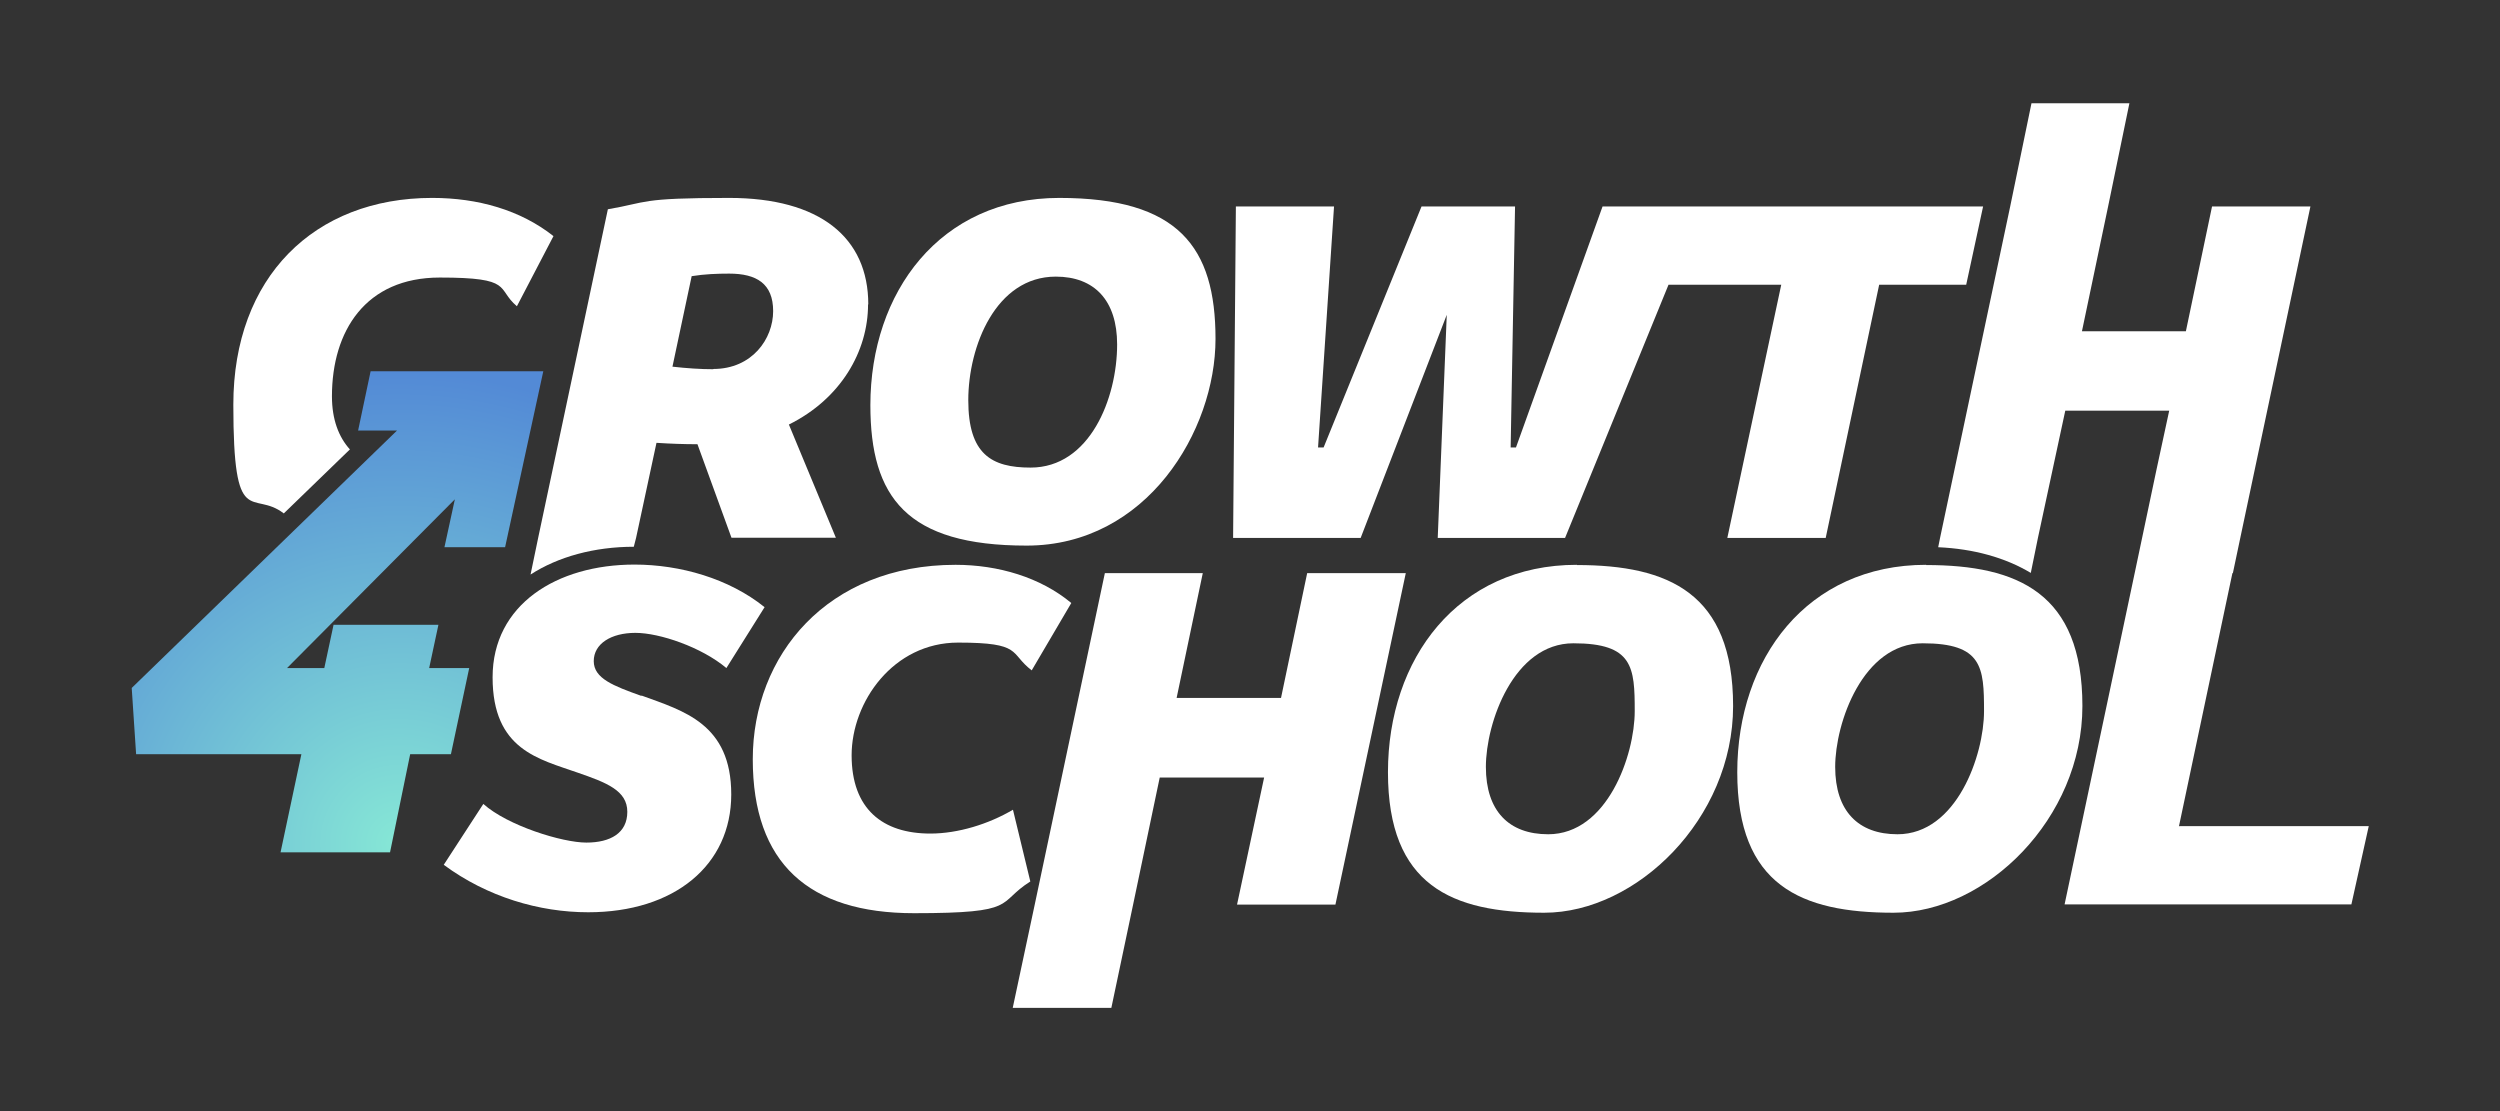 <svg xmlns="http://www.w3.org/2000/svg" xmlns:xlink="http://www.w3.org/1999/xlink" viewBox="0 0 1080 480"><rect x="0" y="0" width="1080" height="480" fill="#333333" stroke="none"/><defs><style>      .cls-1 {        fill: #fff;      }      .cls-2 {        fill: url(#Dégradé_sans_nom_10);      }    </style><radialGradient id="D&#xE9;grad&#xE9;_sans_nom_10" data-name="D&#xE9;grad&#xE9; sans nom 10" cx="172.4" cy="364.4" fx="172.4" fy="364.4" r="203.9" gradientUnits="userSpaceOnUse"><stop offset="0" stop-color="#86e7d6"></stop><stop offset="1" stop-color="#538ad6"></stop></radialGradient></defs><g><g id="Calque_1"><g><g><path class="cls-1" d="M277,300.6c-12-4.3-20.5-7.5-20.5-15s7.5-12.2,18-12.2,28.6,6.2,39.3,15.2l16.5-26.3c-15.4-12.4-36.5-18.4-56.2-18.4-33.6,0-61.3,17.3-61.3,48.7s20.1,35.3,36.8,41.2c12.4,4.3,21.4,7.7,21.4,16.9s-7.3,13.3-17.7,13.3-34-7.3-44.5-16.7l-17.1,26.3c18.8,13.9,41.3,20.5,62.4,20.5,37.2,0,61.8-20.3,61.8-50.9s-20.7-36.1-38.7-42.7Z"></path><path class="cls-1" d="M437.6,349.8c-10.5,6.2-23.7,10.3-35.7,10.3-20.7,0-34-10.7-34-33.8s18-48.7,46-48.7,22,4.5,31.8,12l17.1-29.1c-13.3-11.1-31.6-16.5-50-16.5-55.4,0-87.6,39.1-87.6,84s24.1,66.5,69.7,66.5,35.3-4.3,50.2-13.7l-7.5-31Z"></path><polygon class="cls-1" points="564.7 247.6 553.4 301.5 508.3 301.5 519.6 247.6 477.3 247.6 447 390.8 447 390.8 437.5 435.4 480.1 435.4 489.5 390.8 489.5 390.8 501 335.9 546.1 335.9 534.4 390.8 576.9 390.8 607.3 247.6 564.7 247.6"></polygon><path class="cls-1" d="M681.2,244c-51.5,0-81.6,40.6-81.6,89.6s27.6,60.7,67.5,60.7,81.6-40.6,81.6-89.3-27.8-60.9-67.5-60.9ZM668.8,360.4c-16.9,0-26.9-10-26.9-29.1s12-53.4,37.8-53.4,26.5,10.3,26.5,29.3-11.8,53.2-37.4,53.2Z"></path><path class="cls-1" d="M832.1,244c-51.5,0-81.6,40.6-81.6,89.6s27.6,60.7,67.5,60.7,81.6-40.6,81.6-89.3-27.8-60.9-67.5-60.9ZM819.7,360.4c-16.9,0-26.9-10-26.9-29.1s12-53.4,37.8-53.4,26.5,10.3,26.5,29.3-11.8,53.2-37.4,53.2Z"></path></g><path class="cls-1" d="M941.3,357l23.1-109.4h.2l3.2-15.2h0l30.3-143.2h-42.5l-11.3,53.9h-44.9l11.3-53.9,9.2-44.6h-42.3l-9.2,44.6h0l-30.3,143.2h0l-.8,4c15.4.7,29,4.5,40,11.1l3.1-15.2h0l11.8-54.9h44.9l-5.5,25.5h0l-9.4,44.6h0l-30.3,143.2h123.9l7.5-33.8h-81.8Z"></path><g><path class="cls-1" d="M376,175.1c0-48.9,30.1-89.6,81.6-89.6s67.5,21.2,67.5,60.9-29.7,89.3-81.6,89.3-67.5-20.9-67.5-60.7ZM482.6,148.8c0-19-9.8-29.3-26.5-29.3-25.9,0-37.8,30.1-37.8,53.4s10,29.1,26.9,29.1c25.6,0,37.4-29.9,37.4-53.2Z"></path><polygon class="cls-1" points="734.6 89.2 712.3 89.2 692.3 89.2 654.9 193.3 652.6 193.3 654.5 89.2 614.1 89.2 571.8 193.3 569.4 193.3 576.3 89.2 533.9 89.2 532.7 232.4 587.8 232.4 625 136 621.1 232.4 676.1 232.4 720.8 123 769.5 123 746.2 232.4 788.7 232.4 811.8 123 849.4 123 856.7 89.2 734.6 89.2"></polygon><path class="cls-1" d="M375.1,131.5c0-28.9-20.9-46-60.1-46s-34.8,1.9-52.4,4.9l-30.1,141.9h0l-3.3,15.9c11.9-7.7,27.6-12,44.6-12l1-3.9,8.8-41c6,.4,12,.6,17.7.6l14.7,40.4h45.1l-20.3-48.9c22.4-11.1,34.2-31.6,34.2-51.9ZM308.2,159.5c-5.6,0-11.5-.4-17.7-1.1l8.3-39.1c5.6-.9,11.1-1.1,16.2-1.1,11.8,0,19,4.3,19,16.2s-9,25-25.9,25Z"></path><path class="cls-1" d="M151.2,194.2c-4.9-5.4-7.8-13-7.8-23,0-28.2,14.5-51.3,46.6-51.3s24.2,4.7,33.3,12.4l15.8-30.3c-14.3-11.3-32.7-16.5-52.4-16.5-50.9,0-85.9,34.2-85.9,89.3s8.2,36.5,21.8,47l28.5-27.6Z"></path></g><polygon class="cls-2" points="218.2 236.4 234.7 160.4 160.1 160.4 154.7 186 171.5 186 56.9 297.2 56.9 297.2 56.9 297.2 58.8 325.8 130.2 325.8 121.2 368.2 168.5 368.2 177.2 325.8 194.8 325.8 202.7 288.6 185.4 288.6 189.4 269.9 144.1 269.9 140.1 288.6 124 288.6 196.5 215.7 192 236.4 218.2 236.4"></polygon></g></g></g></svg>